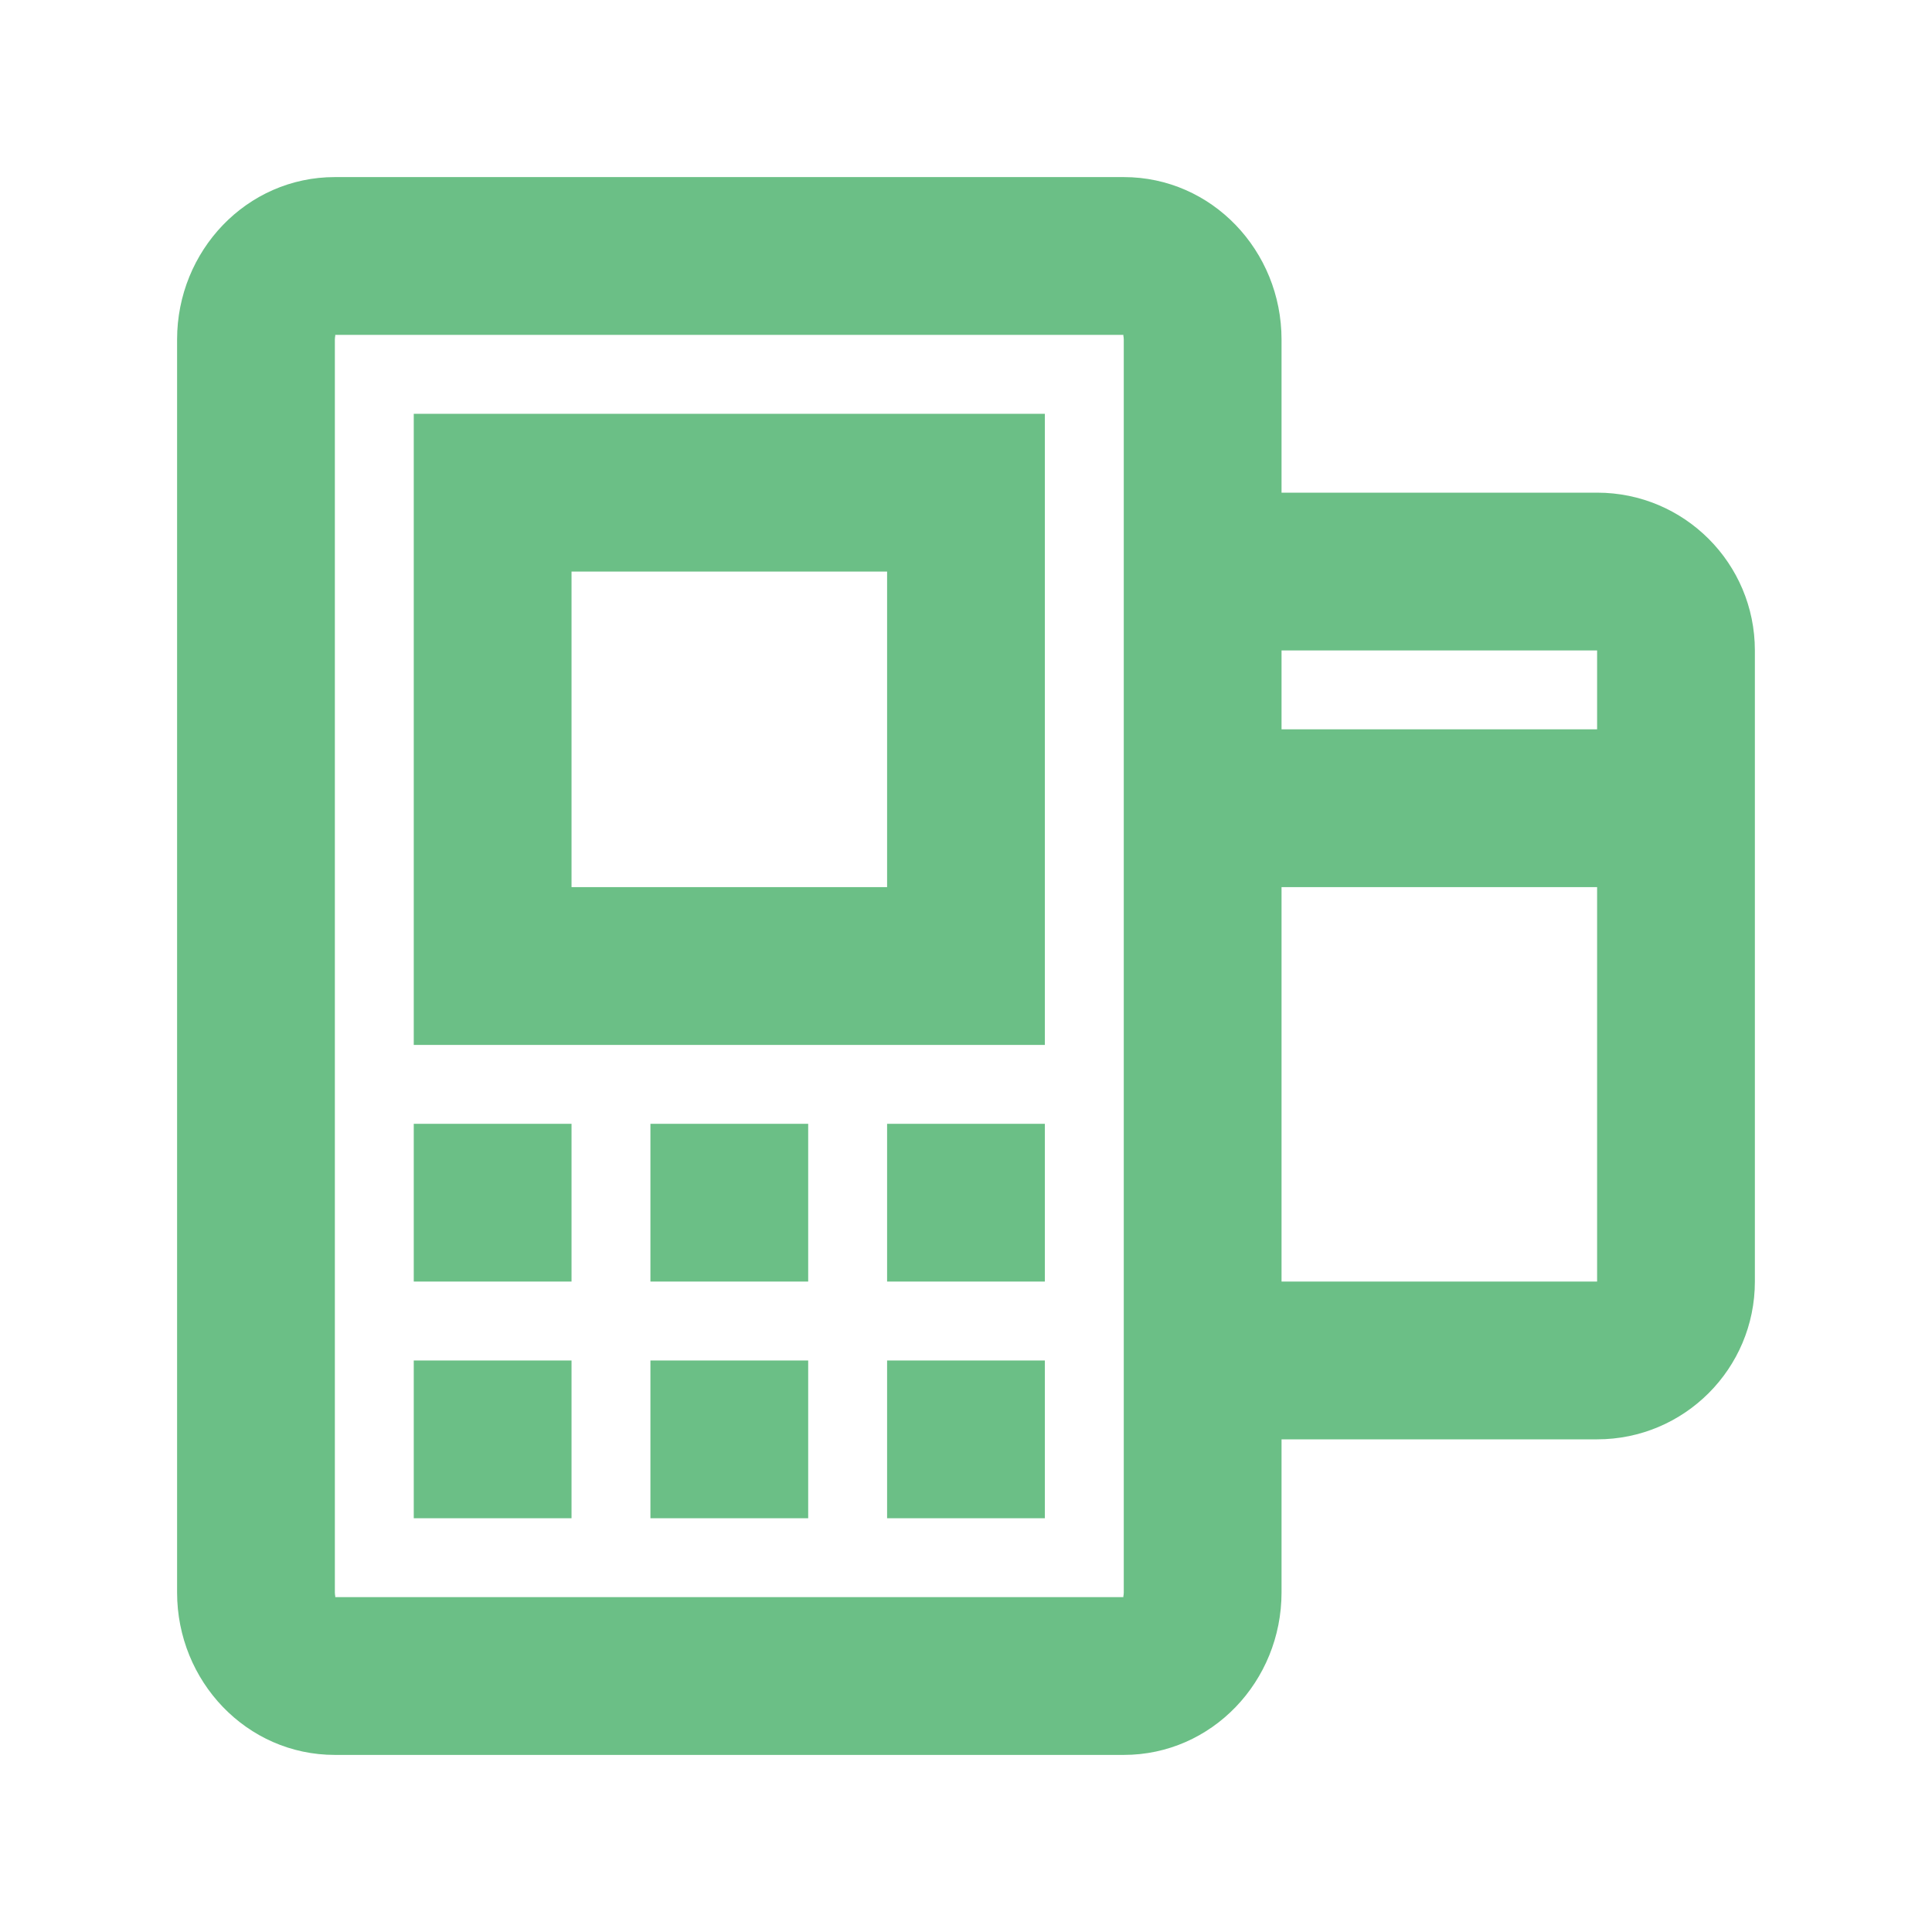 <svg width="50" height="50" viewBox="0 0 50 50" fill="none" xmlns="http://www.w3.org/2000/svg">
<path fill-rule="evenodd" clip-rule="evenodd" d="M41.333 12.75H33.166V8.787C33.166 6.491 31.365 4.583 29.083 4.583H8.666C6.384 4.583 4.583 6.491 4.583 8.787V41.213C4.583 43.51 6.384 45.417 8.666 45.417H29.083C31.365 45.417 33.166 43.51 33.166 41.213V37.25H41.333C43.588 37.25 45.416 35.422 45.416 33.167V16.834C45.416 14.578 43.588 12.75 41.333 12.75ZM33.166 22.959H41.333V33.167H33.166V22.959ZM29.083 41.213V8.787C29.083 8.746 29.078 8.718 29.074 8.699C29.07 8.676 29.068 8.667 29.083 8.667H8.666C8.681 8.667 8.68 8.676 8.675 8.699C8.672 8.718 8.666 8.746 8.666 8.787V41.213C8.666 41.254 8.672 41.282 8.675 41.301C8.68 41.325 8.681 41.334 8.666 41.334H29.083C29.068 41.334 29.07 41.325 29.074 41.301C29.078 41.282 29.083 41.254 29.083 41.213ZM10.708 35.209V39.292H14.791V35.209H10.708ZM16.833 39.292V35.209H20.916V39.292H16.833ZM22.958 35.209V39.292H27.041V35.209H22.958ZM10.708 33.167V29.084H14.791V33.167H10.708ZM16.833 29.084V33.167H20.916V29.084H16.833ZM22.958 33.167V29.084H27.041V33.167H22.958ZM27.041 27.042V10.709H10.708V27.042H27.041ZM14.791 14.792V22.959H22.958V14.792H14.791ZM41.333 16.834V18.875H33.166V16.834H41.333Z" fill="#6BBF86"/>
</svg>
